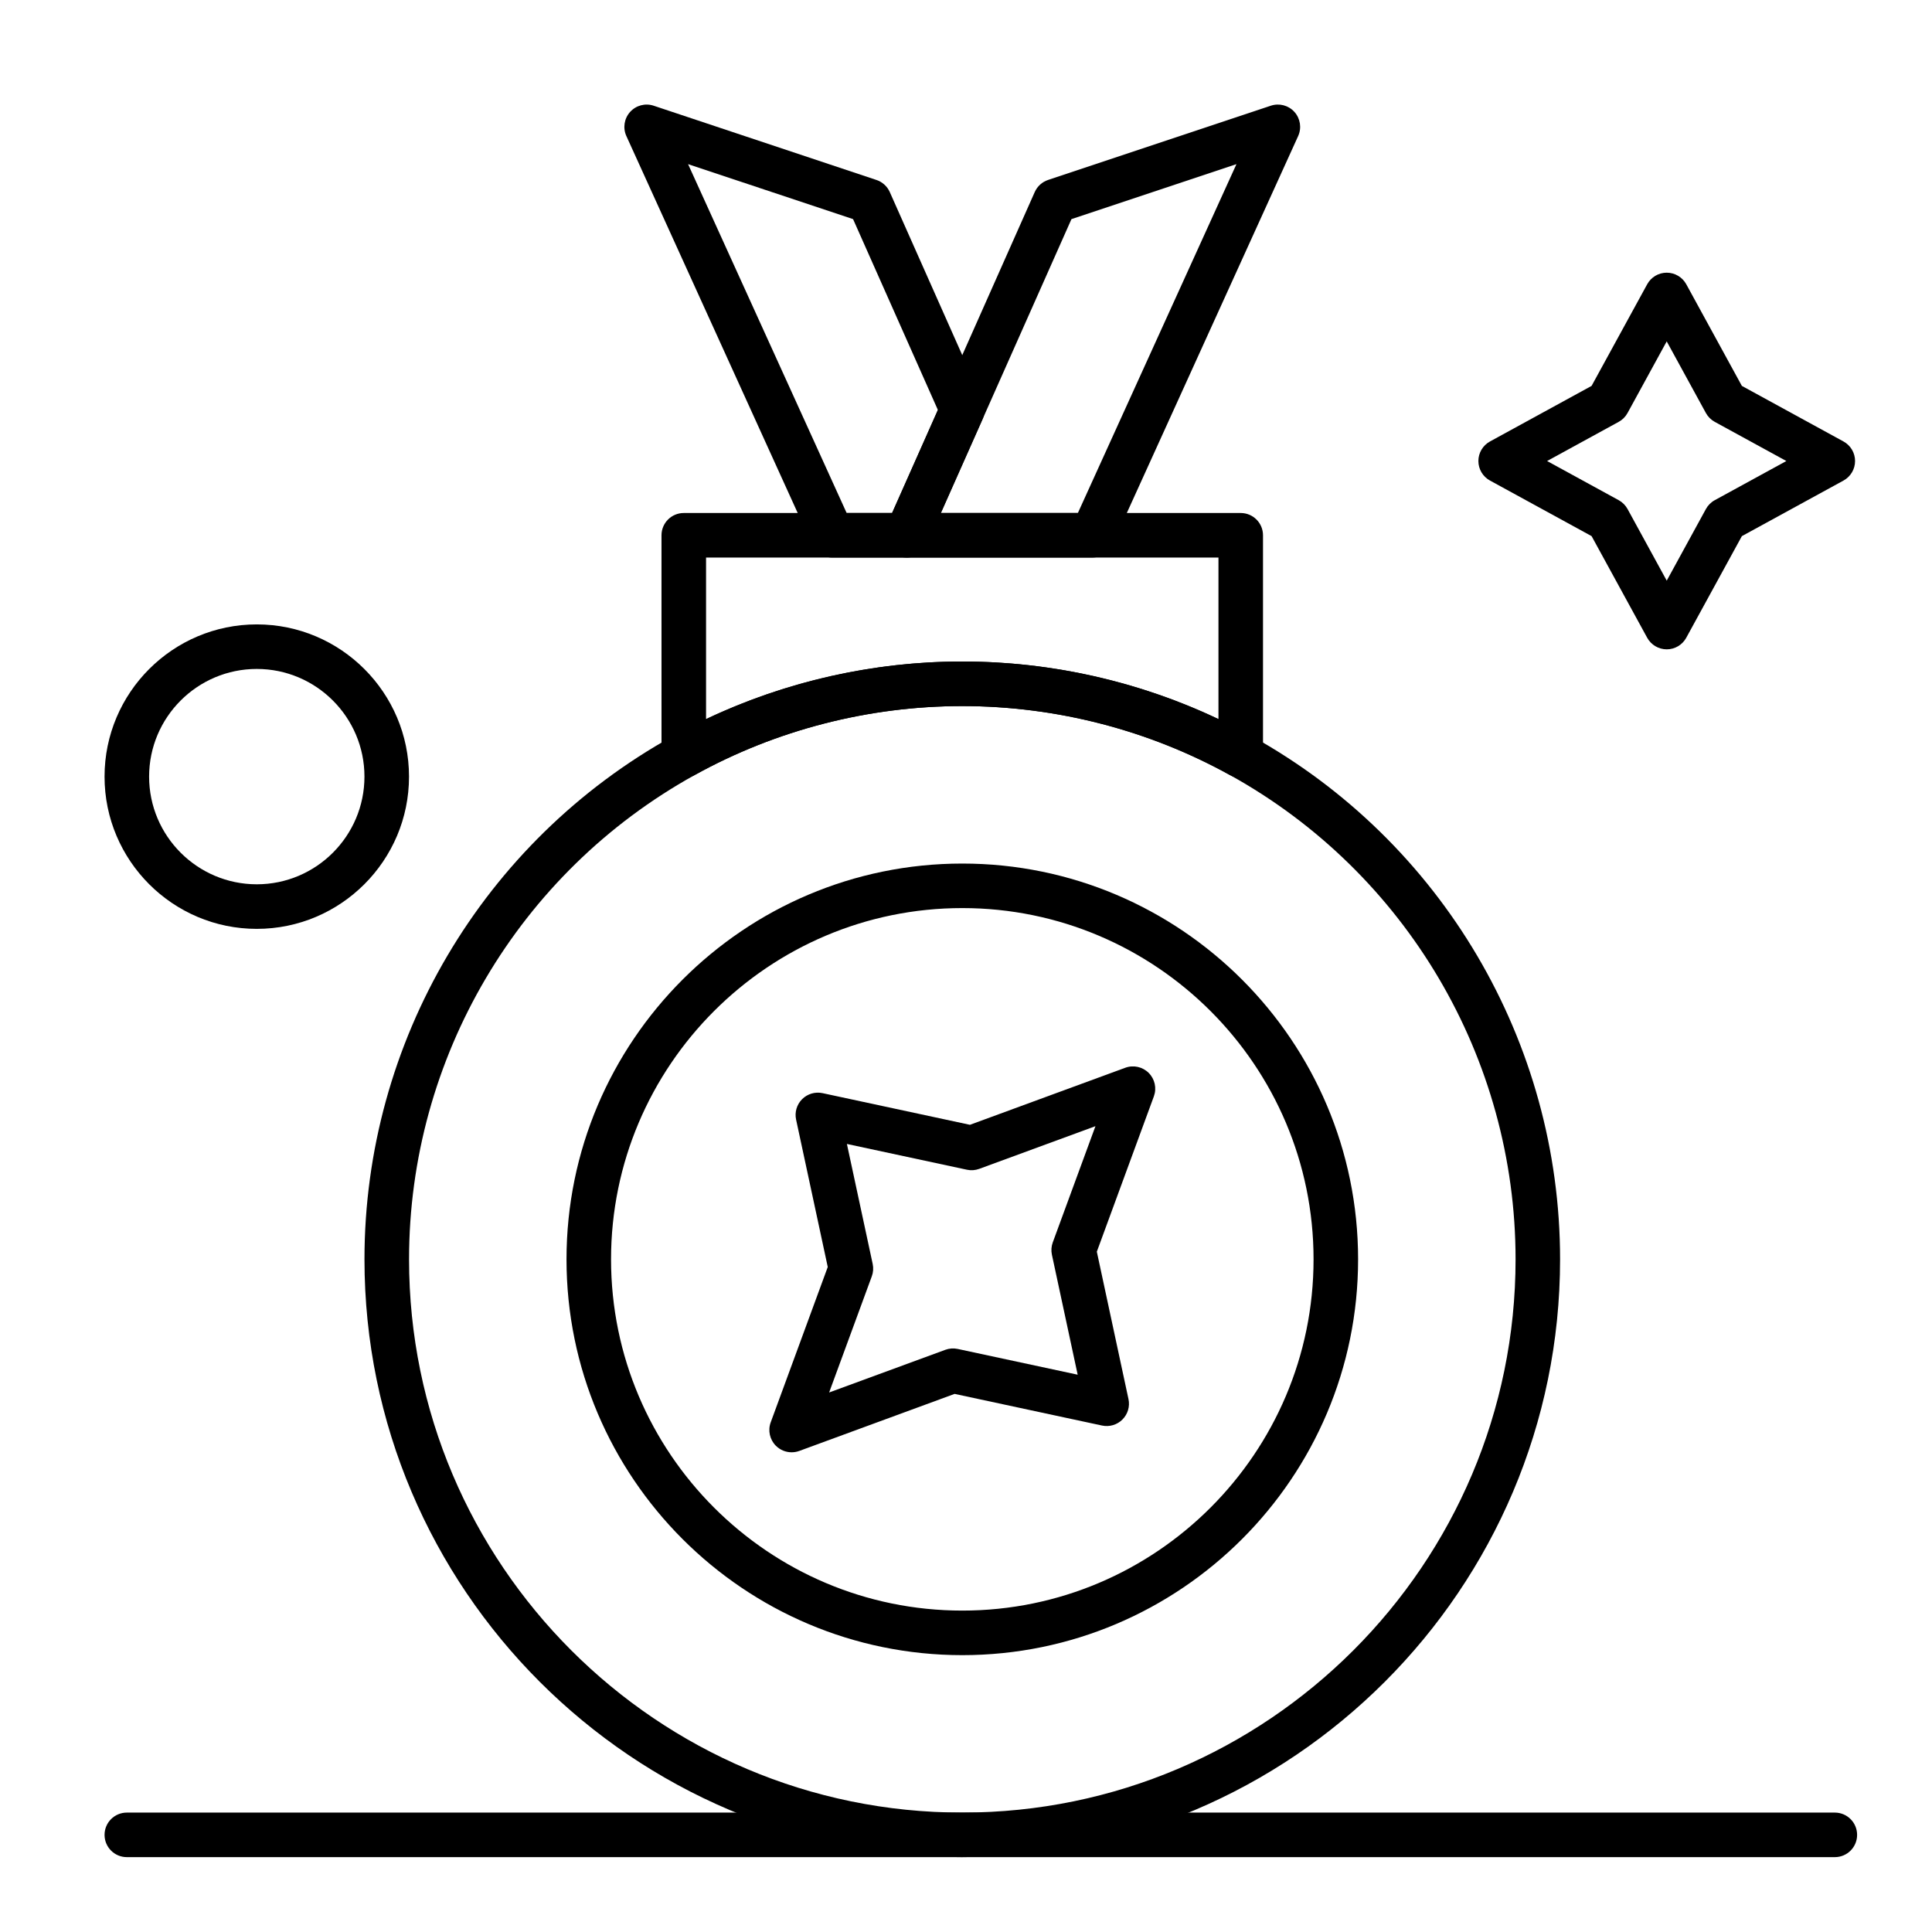 <?xml version="1.0" encoding="UTF-8"?>
<!-- Uploaded to: ICON Repo, www.iconrepo.com, Generator: ICON Repo Mixer Tools -->
<svg fill="#000000" width="800px" height="800px" version="1.1" viewBox="144 144 512 512" xmlns="http://www.w3.org/2000/svg">
 <g>
  <path d="m325.21 350.14c-1.039 0-2.074-0.273-2.996-0.816-1.801-1.062-2.906-2.996-2.906-5.086l-0.004-58.383c0-3.262 2.644-5.902 5.902-5.902h147.6c3.262 0 5.902 2.644 5.902 5.902v58.383c0 2.09-1.105 4.027-2.906 5.086-1.801 1.062-4.031 1.09-5.859 0.078-21.586-11.961-46.113-18.285-70.934-18.285s-49.348 6.32-70.938 18.285c-0.895 0.492-1.879 0.738-2.863 0.738zm5.902-58.383v42.816c21.109-10.012 44.387-15.266 67.898-15.266s46.789 5.254 67.895 15.262v-42.812z"/>
  <path d="m399.02 636.16c-87.355 0-158.43-71.07-158.43-158.43 0-57.59 31.328-110.72 81.762-138.66 23.34-12.93 49.848-19.766 76.664-19.766s53.324 6.832 76.66 19.762c50.434 27.945 81.762 81.074 81.762 138.66 0 87.355-71.066 158.43-158.42 158.43zm0-305.04c-24.82 0-49.348 6.32-70.938 18.285-46.684 25.859-75.68 75.035-75.68 128.33 0 80.844 65.773 146.62 146.62 146.62s146.62-65.773 146.62-146.62c0-53.297-29-102.47-75.676-128.33-21.594-11.961-46.121-18.285-70.941-18.285z"/>
  <path d="m399.02 582.63c-57.84 0-104.89-47.055-104.89-104.89s47.055-104.89 104.89-104.89c57.836 0 104.89 47.055 104.89 104.89s-47.059 104.89-104.89 104.89zm0-197.98c-51.328 0-93.086 41.758-93.086 93.086s41.758 93.086 93.086 93.086 93.086-41.758 93.086-93.086-41.758-93.086-93.086-93.086z"/>
  <path d="m384.25 291.76h-19.68c-2.316 0-4.418-1.352-5.375-3.461l-49.199-108.24c-0.973-2.137-0.582-4.648 0.988-6.394 1.57-1.746 4.027-2.394 6.254-1.648l59.039 19.68c1.574 0.523 2.856 1.688 3.527 3.203l24.602 55.352c0.68 1.527 0.68 3.269 0 4.797l-14.762 33.211c-0.945 2.129-3.062 3.504-5.394 3.504zm-15.879-11.809h12.043l12.137-27.305-22.477-50.574-43.727-14.574z"/>
  <path d="m433.45 291.76h-49.199c-2 0-3.859-1.012-4.949-2.688-1.09-1.676-1.258-3.789-0.445-5.617l39.359-88.559c0.676-1.516 1.953-2.68 3.527-3.203l59.039-19.68c2.227-0.742 4.684-0.094 6.254 1.648 1.57 1.746 1.957 4.254 0.988 6.394l-49.199 108.24c-0.957 2.109-3.059 3.461-5.375 3.461zm-40.113-11.809h36.312l42.023-92.453-43.727 14.574z"/>
  <path d="m353.79 528.87c-1.539 0-3.047-0.602-4.176-1.73-1.625-1.625-2.16-4.051-1.367-6.211l15.117-41.164-8.391-39.059c-0.422-1.957 0.18-3.996 1.598-5.414 1.418-1.418 3.457-2.016 5.414-1.598l39.059 8.391 41.164-15.117c2.16-0.793 4.586-0.258 6.211 1.367s2.16 4.051 1.367 6.211l-15.117 41.164 8.387 39.059c0.422 1.957-0.18 3.996-1.598 5.414-1.414 1.418-3.453 2.019-5.414 1.598l-39.059-8.387-41.164 15.117c-0.66 0.238-1.348 0.359-2.031 0.359zm14.648-81.711 6.832 31.797c0.234 1.09 0.156 2.227-0.23 3.273l-11.312 30.793 30.793-11.309c1.047-0.387 2.184-0.465 3.277-0.23l31.797 6.828-6.828-31.797c-0.234-1.09-0.156-2.227 0.23-3.273l11.309-30.793-30.793 11.309c-1.047 0.387-2.184 0.469-3.273 0.23z"/>
  <path d="m585.7 316.08c-2.156 0-4.144-1.18-5.18-3.07l-14.73-26.93-26.93-14.73c-1.895-1.031-3.074-3.019-3.074-5.176s1.176-4.144 3.07-5.18l26.93-14.73 14.734-26.93c1.035-1.895 3.019-3.07 5.18-3.07 2.156 0 4.144 1.18 5.18 3.07l14.73 26.93 26.93 14.73c1.895 1.035 3.07 3.023 3.07 5.18s-1.176 4.144-3.07 5.18l-26.93 14.73-14.734 26.926c-1.031 1.895-3.019 3.07-5.176 3.07zm-31.703-49.906 18.977 10.379c0.992 0.543 1.805 1.355 2.348 2.348l10.379 18.977 10.379-18.977c0.543-0.992 1.355-1.805 2.348-2.348l18.973-10.379-18.977-10.379c-0.992-0.543-1.805-1.355-2.348-2.348l-10.379-18.977-10.379 18.977c-0.543 0.992-1.355 1.805-2.348 2.348z"/>
  <path d="m212.05 390.16c-22.246 0-40.344-18.098-40.344-40.344s18.098-40.344 40.344-40.344c22.246 0 40.344 18.098 40.344 40.344 0 22.242-18.098 40.344-40.344 40.344zm0-68.883c-15.734 0-28.535 12.801-28.535 28.535s12.801 28.535 28.535 28.535c15.734 0 28.535-12.801 28.535-28.535s-12.801-28.535-28.535-28.535z"/>
  <path d="m630.25 636.16h-452.64c-3.262 0-5.902-2.644-5.902-5.902 0-3.262 2.644-5.902 5.902-5.902h452.64c3.262 0 5.902 2.644 5.902 5.902 0.004 3.258-2.641 5.902-5.902 5.902z"/>
 </g>
</svg>